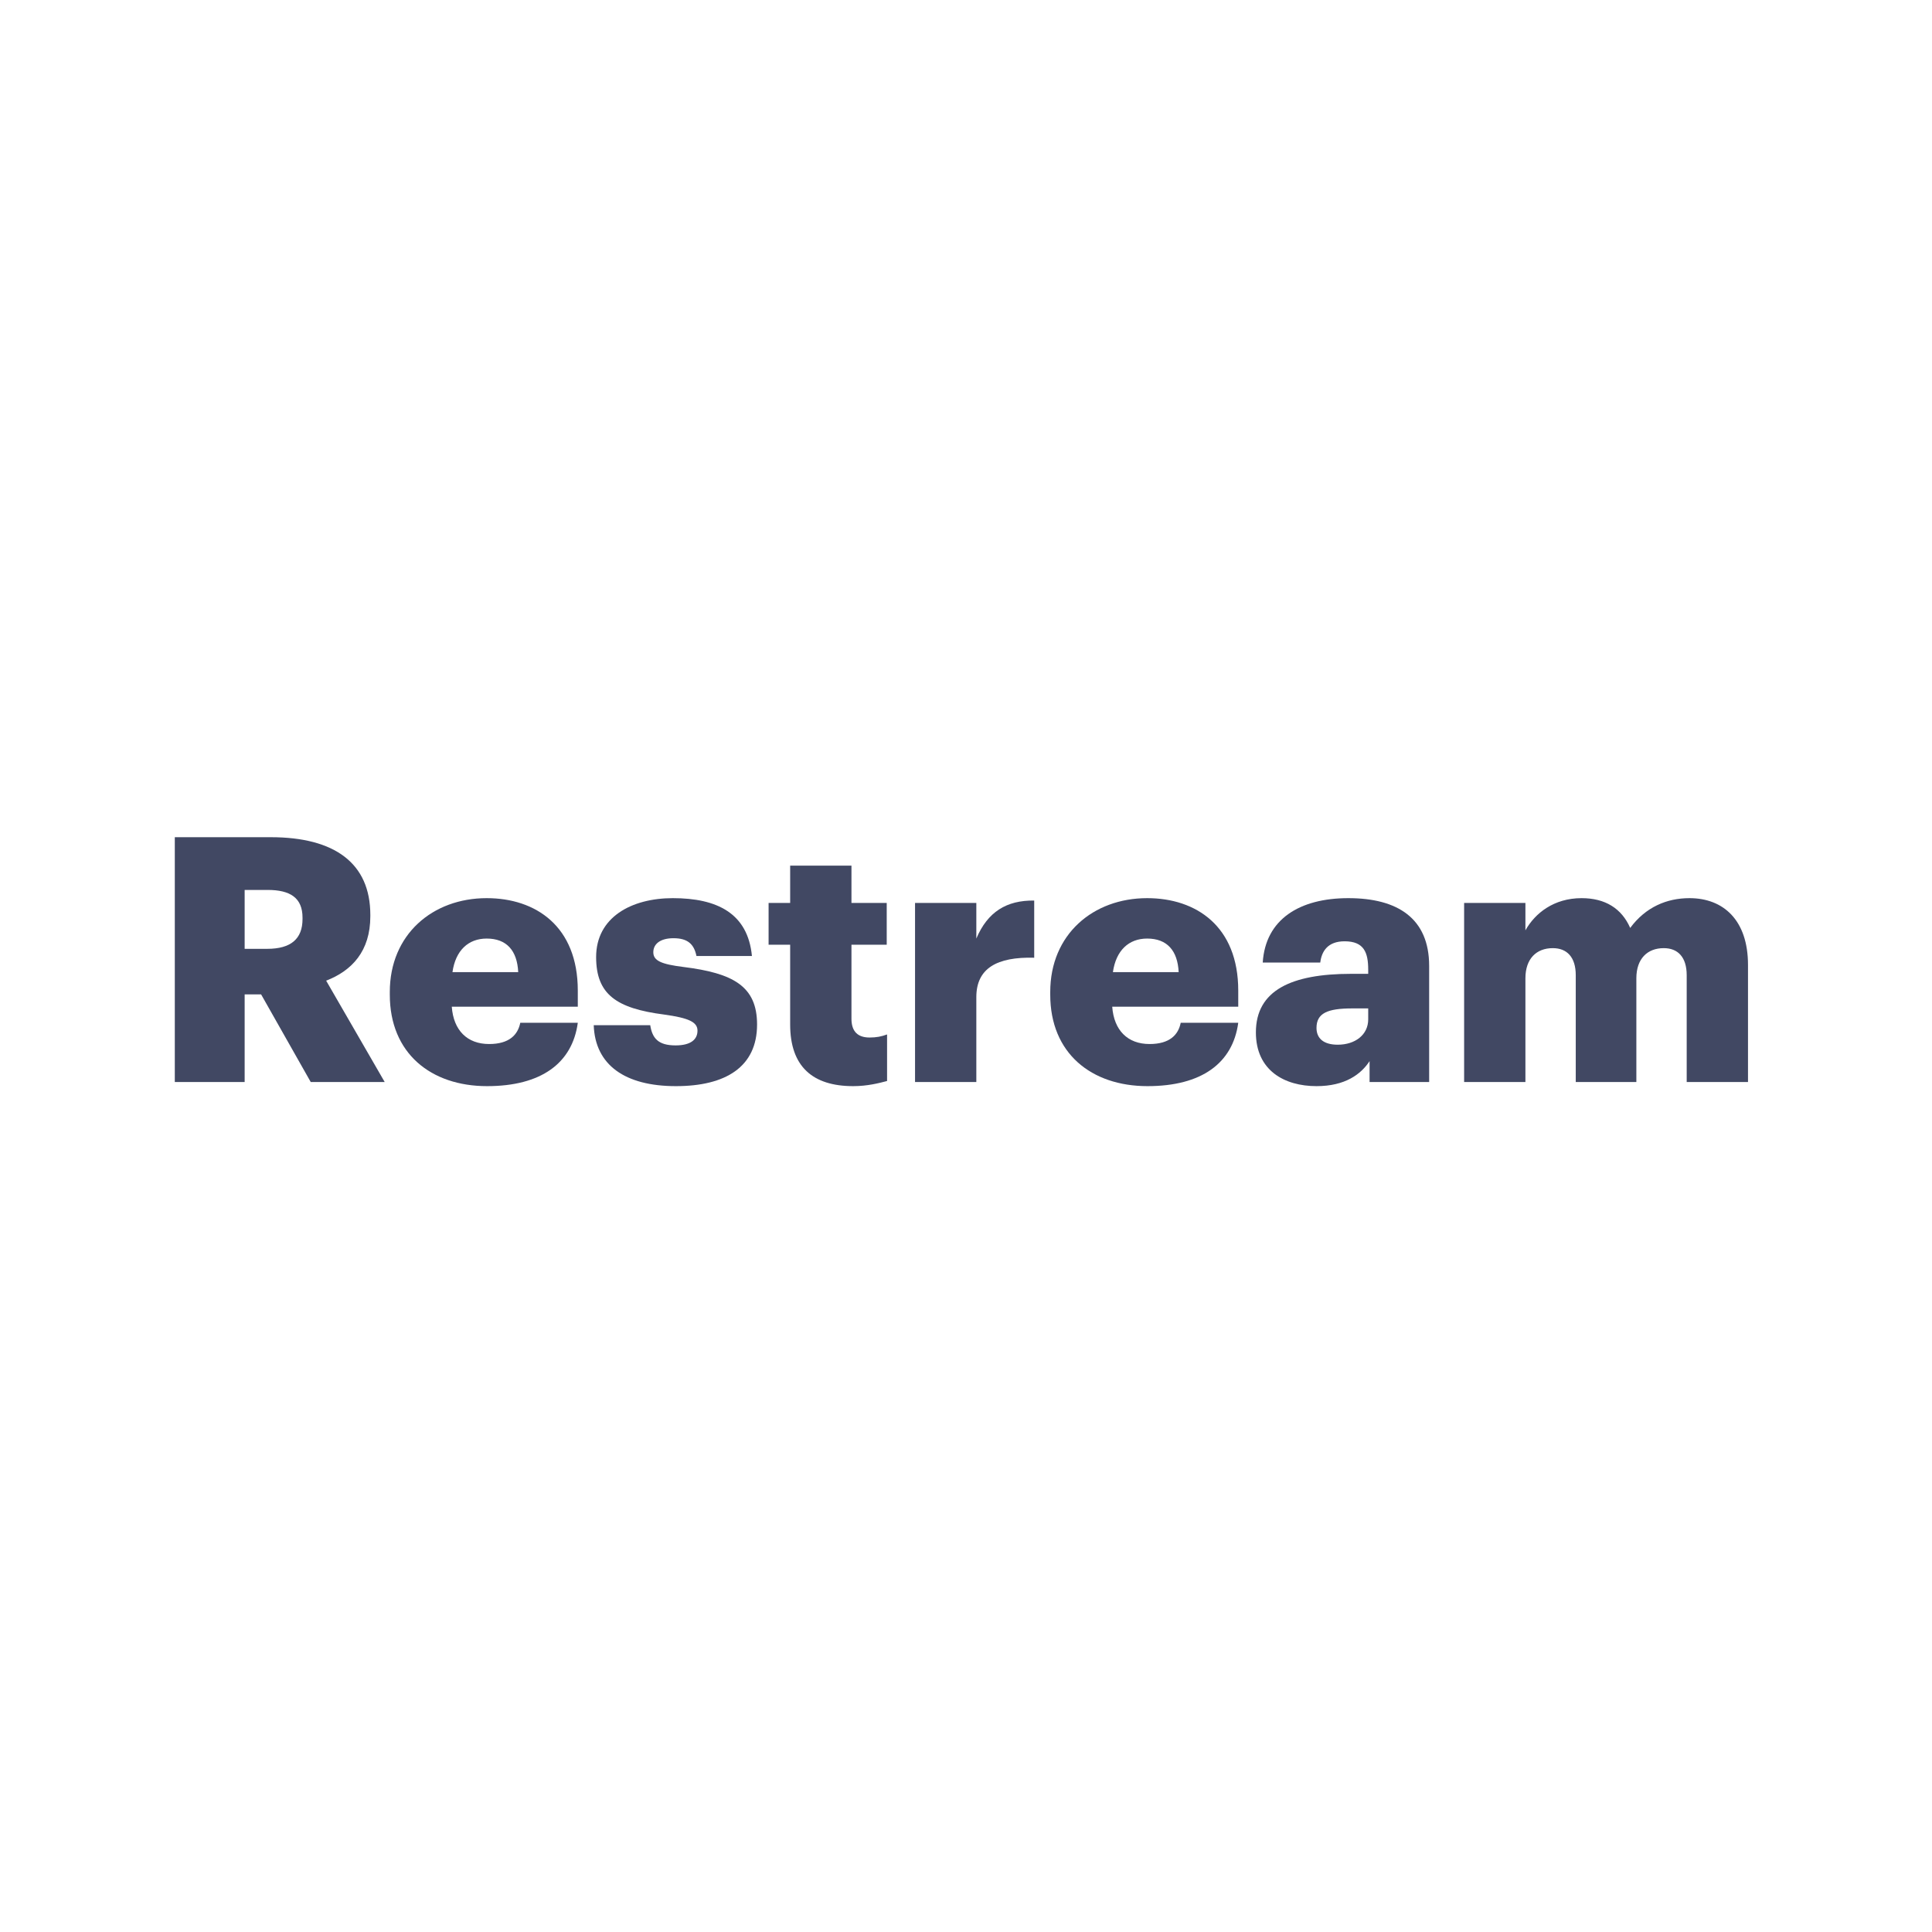<svg width="210" height="210" viewBox="0 0 210 210" fill="none" xmlns="http://www.w3.org/2000/svg">
<rect width="210" height="210" fill="white"/>
<g clip-path="url(#clip0)">
<path d="M19 117.613H26.593V108.084H28.38L33.776 117.613H41.816L35.451 106.595C38.243 105.516 40.253 103.394 40.253 99.598V99.449C40.253 93.829 36.382 91 29.422 91H19V117.613ZM26.593 103.134V96.732H29.087C31.543 96.732 32.883 97.588 32.883 99.747V99.896C32.883 102.054 31.618 103.134 29.049 103.134H26.593Z" fill="#414863"/>
<path d="M52.941 118.059C58.821 118.059 62.208 115.565 62.804 111.173H56.551C56.29 112.476 55.36 113.481 53.164 113.481C50.782 113.481 49.293 111.992 49.107 109.424H62.804V107.675C62.804 100.677 58.226 97.625 52.903 97.625C47.022 97.625 42.37 101.57 42.37 107.823V108.121C42.37 114.486 46.836 118.059 52.941 118.059ZM49.181 105.665C49.516 103.32 50.893 102.017 52.903 102.017C55.062 102.017 56.216 103.32 56.328 105.665H49.181Z" fill="#414863"/>
<path d="M73.469 118.059C78.866 118.059 82.29 115.975 82.29 111.359C82.29 107.191 79.685 105.776 74.288 105.106C71.906 104.809 71.012 104.436 71.012 103.506C71.012 102.613 71.757 101.98 73.208 101.98C74.734 101.98 75.442 102.613 75.702 103.915H81.732C81.285 99.263 77.935 97.625 73.134 97.625C68.63 97.625 64.796 99.709 64.796 104.027C64.796 108.084 66.993 109.61 72.203 110.28C74.883 110.652 75.814 111.099 75.814 112.029C75.814 112.997 75.069 113.63 73.432 113.63C71.533 113.63 70.901 112.848 70.677 111.434H64.536C64.685 115.751 67.923 118.059 73.469 118.059Z" fill="#414863"/>
<path d="M92.736 118.059C94.299 118.059 95.565 117.724 96.421 117.501V112.439C95.825 112.662 95.267 112.774 94.522 112.774C93.257 112.774 92.55 112.141 92.55 110.727V102.687H96.383V98.146H92.55V94.089H85.887V98.146H83.543V102.687H85.887V111.359C85.887 115.937 88.344 118.059 92.736 118.059Z" fill="#414863"/>
<path d="M99.461 117.613H106.123V108.382C106.123 105.255 108.357 103.99 112.414 104.102V97.886C109.399 97.849 107.352 99.114 106.123 102.017V98.146H99.461V117.613Z" fill="#414863"/>
<path d="M124.728 118.059C130.609 118.059 133.996 115.565 134.592 111.173H128.338C128.078 112.476 127.147 113.481 124.951 113.481C122.569 113.481 121.08 111.992 120.894 109.424H134.592V107.675C134.592 100.677 130.013 97.625 124.691 97.625C118.81 97.625 114.157 101.57 114.157 107.823V108.121C114.157 114.486 118.624 118.059 124.728 118.059ZM120.969 105.665C121.304 103.32 122.681 102.017 124.691 102.017C126.85 102.017 128.004 103.32 128.115 105.665H120.969Z" fill="#414863"/>
<path d="M143.098 118.059C146.224 118.059 147.936 116.756 148.867 115.342V117.612H155.343V104.995C155.343 99.821 151.919 97.625 146.559 97.625C141.237 97.625 137.552 99.933 137.254 104.622H143.507C143.656 103.394 144.326 102.315 146.15 102.315C148.271 102.315 148.718 103.543 148.718 105.404V105.851H146.857C140.381 105.851 136.51 107.637 136.51 112.215C136.51 116.347 139.599 118.059 143.098 118.059ZM145.405 113.555C143.842 113.555 143.098 112.848 143.098 111.731C143.098 110.131 144.289 109.61 146.969 109.61H148.718V110.801C148.718 112.476 147.304 113.555 145.405 113.555Z" fill="#414863"/>
<path d="M159.144 117.612H165.806V106.335C165.806 104.213 166.998 103.059 168.784 103.059C170.311 103.059 171.278 104.027 171.278 106V117.612H177.865V106.335C177.865 104.213 179.057 103.059 180.843 103.059C182.37 103.059 183.337 104.027 183.337 106V117.612H190V104.883C190 100.007 187.32 97.625 183.635 97.625C181.179 97.625 178.871 98.593 177.196 100.863C176.265 98.742 174.479 97.625 171.911 97.625C168.896 97.625 166.849 99.263 165.806 101.124V98.146H159.144V117.612Z" fill="#414863"/>
</g>
<defs>
<clipPath id="clip0">
<rect width="171" height="28.055" fill="white" transform="translate(19 91)"/>
</clipPath>
</defs>
</svg>
